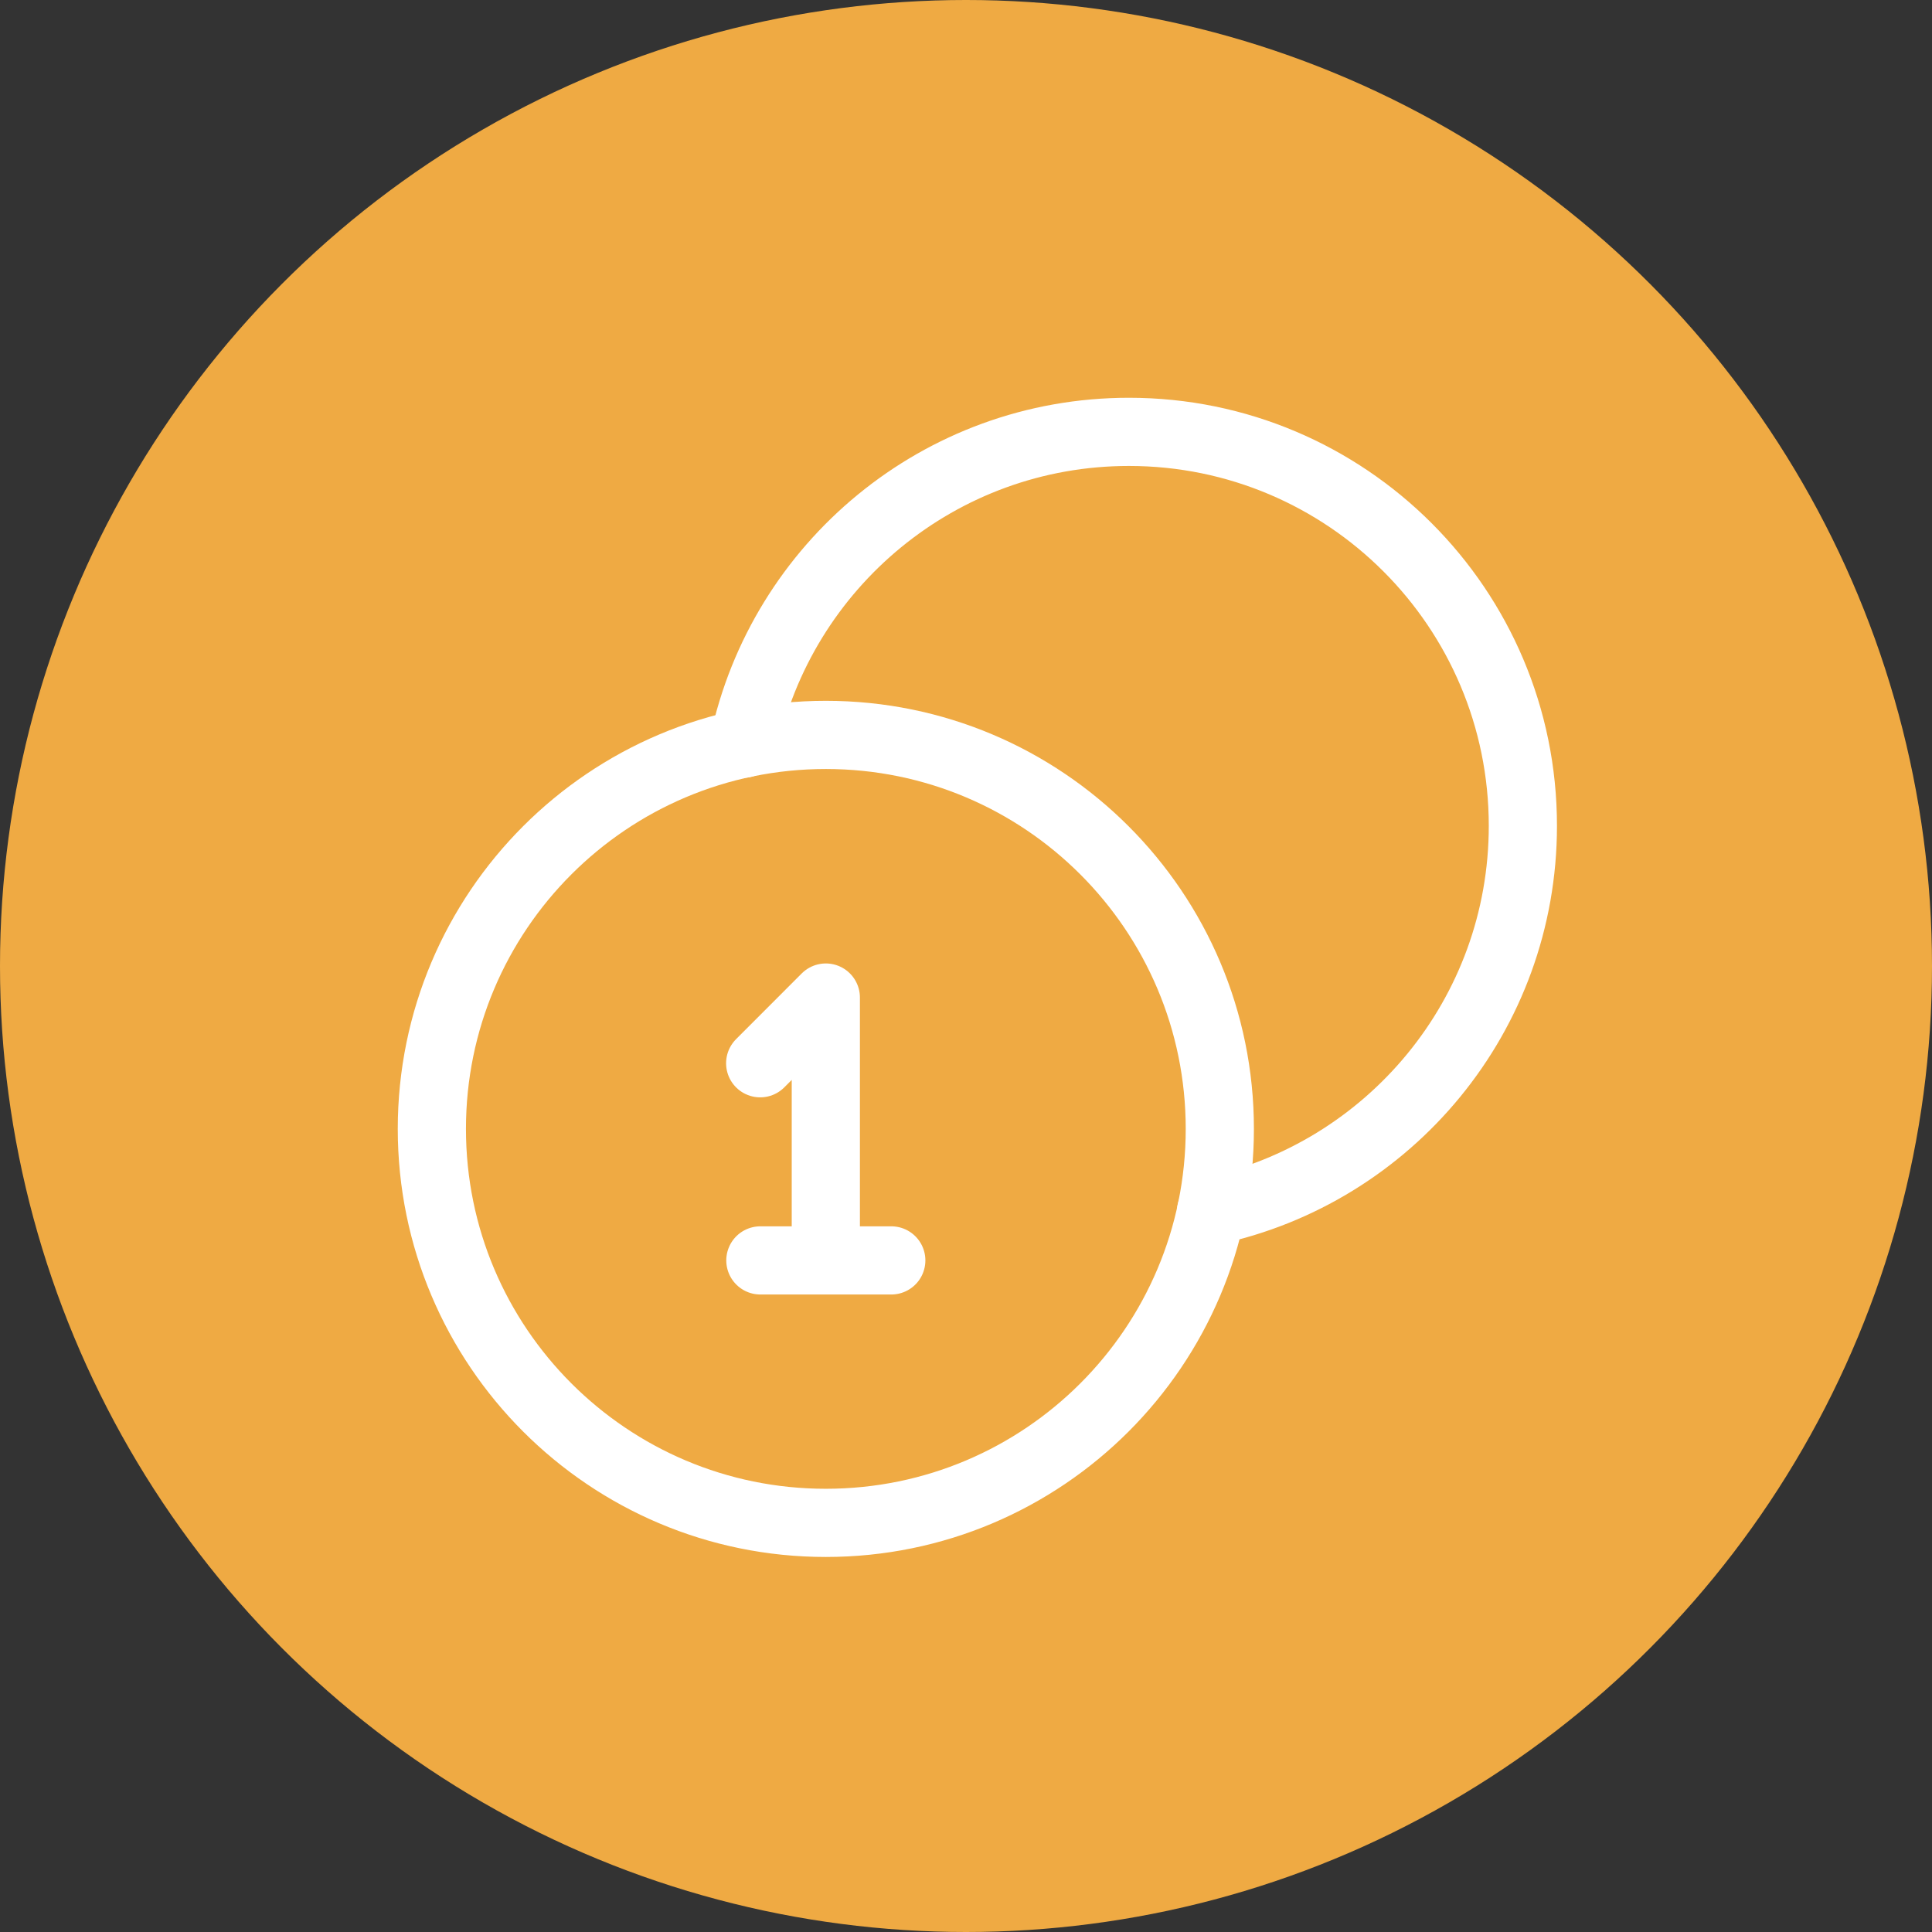 <svg width="85" height="85" viewBox="0 0 85 85" fill="none" xmlns="http://www.w3.org/2000/svg"><rect x="0" y="0" width="85" height="85" fill="#333333" stroke="none"/><circle cx="42.5" cy="42.5" r="42.5" fill="#EFAA43"/><path d="M36.333 67C26.763 67 19 59.24 19 49.667c0-9.574 7.763-17.334 17.333-17.334 9.574 0 17.334 7.76 17.334 17.334S45.907 67 36.333 67" stroke="#fff" stroke-width="3" stroke-linecap="round" stroke-linejoin="round"/><path d="m33.445 46.779 2.888-2.891v11.557m-2.88.008h5.76m-6.495-22.736C34.382 24.883 41.336 19 49.668 19 59.24 19 67 26.76 67 36.333c0 8.334-5.88 15.286-13.717 16.95" stroke="#fff" stroke-width="3" stroke-linecap="round" stroke-linejoin="round"/></svg>
